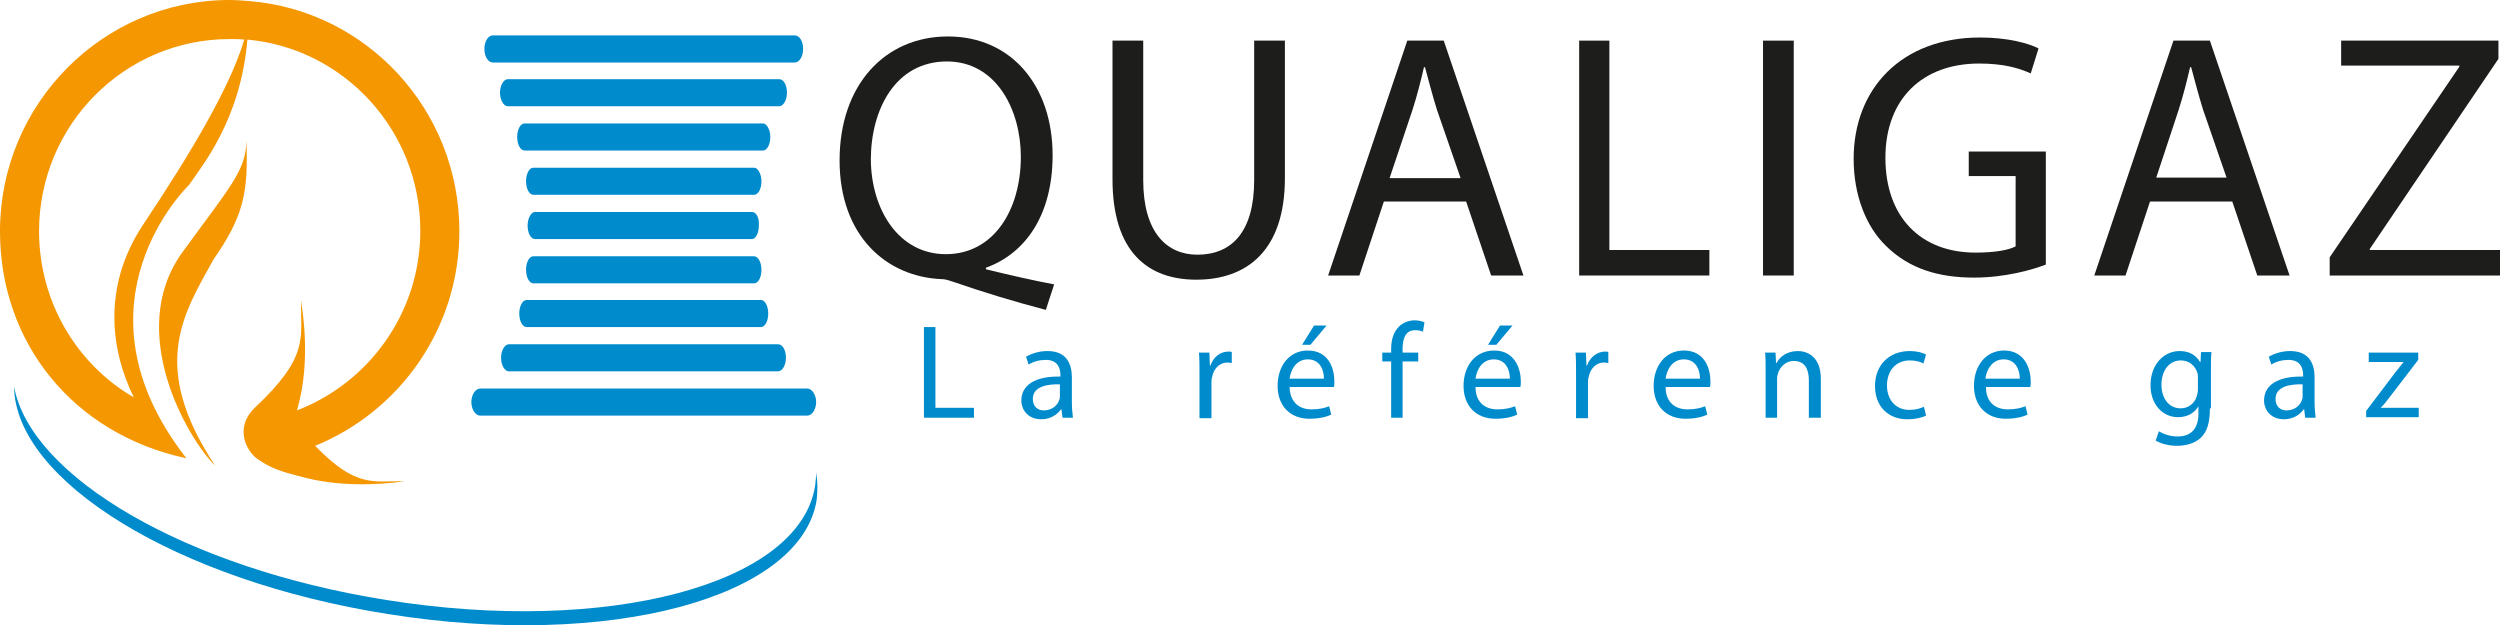 <svg xmlns="http://www.w3.org/2000/svg" width="480" height="120" viewBox="0 0 480 120">
<g>
<path id="path22" fill="#008BCC" d="M152.6,6.8h-58c-0.9,0-1.6,1.2-1.6,2.6c0,1.4,0.7,2.6,1.6,2.6h58c0.9,0,1.6-1.2,1.6-2.6
C154.2,7.9,153.5,6.8,152.6,6.8"/>
<path id="path26" fill="#008BCC" d="M149.6,15.2H97.5c-0.8,0-1.5,1.2-1.5,2.6c0,1.4,0.7,2.6,1.5,2.6h52.1c0.8,0,1.5-1.2,1.5-2.6
C151.1,16.4,150.5,15.2,149.6,15.2"/>
<path id="path30" fill="#008BCC" d="M146.5,23.7h-45.8c-0.8,0-1.4,1.2-1.4,2.6c0,1.4,0.6,2.6,1.4,2.6h45.8c0.8,0,1.4-1.2,1.4-2.6
C147.9,24.9,147.2,23.7,146.5,23.7"/>
<path id="path34" fill="#008BCC" d="M144.8,32.2h-42.4c-0.8,0-1.4,1.2-1.4,2.6c0,1.4,0.6,2.6,1.4,2.6h42.4c0.8,0,1.4-1.2,1.4-2.6
C146.2,33.4,145.5,32.2,144.8,32.2"/>
<path id="path38" fill="#008BCC" d="M144.4,40.7h-41.7c-0.7,0-1.4,1.2-1.4,2.6c0,1.4,0.6,2.6,1.4,2.6h41.7c0.7,0,1.3-1.2,1.3-2.6
C145.8,41.8,145.2,40.7,144.4,40.7"/>
<path id="path42" fill="#008BCC" d="M144.8,49.2h-42.4c-0.8,0-1.4,1.2-1.4,2.6c0,1.4,0.6,2.6,1.4,2.6h42.4c0.8,0,1.4-1.2,1.4-2.6
C146.2,50.3,145.5,49.2,144.8,49.2"/>
<path id="path46" fill="#008BCC" d="M146.1,57.6h-45c-0.8,0-1.4,1.2-1.4,2.6c0,1.4,0.6,2.6,1.4,2.6h45c0.8,0,1.4-1.2,1.4-2.6
C147.5,58.8,146.9,57.6,146.1,57.6"/>
<path id="path50" fill="#008BCC" d="M149.4,66.1H97.7c-0.8,0-1.5,1.2-1.5,2.6c0,1.4,0.7,2.6,1.5,2.6h51.7c0.8,0,1.5-1.2,1.5-2.6
C150.9,67.3,150.3,66.1,149.4,66.1"/>
<path id="path54" fill="#008BCC" d="M155,74.6H92.2c-0.9,0-1.7,1.2-1.7,2.6c0,1.4,0.8,2.6,1.7,2.6H155c0.9,0,1.7-1.2,1.7-2.6
C156.7,75.8,155.9,74.6,155,74.6"/>
</g>
<path id="path58" fill="#008BCC" d="M156.7,90.7c0,0.9-0.1,1.8-0.2,2.6c-3,18.9-39.8,28.7-82.3,21.9c-38.5-6.1-68.4-23.7-71.5-41
c0.2,18.1,31.2,37.3,71.8,43.7c42.5,6.8,79.3-3.1,82.3-21.9C157,94.2,157,92.5,156.7,90.7"/>
<g>
<path id="path62" fill="#008BCC" d="M177.3,62.8h2.3v15.5h7.4v1.9h-9.6V62.8z"/>
<path fill="#008BCC" d="M203.6,73.8c-2.5-0.1-5.3,0.4-5.3,2.8c0,1.5,1,2.2,2.1,2.2c1.6,0,2.7-1,3-2.1c0.1-0.2,0.1-0.5,0.1-0.7
V73.8z M205.8,77.2c0,1.1,0.1,2.1,0.2,3h-2l-0.2-1.6h-0.1c-0.7,1-2,1.9-3.8,1.9c-2.5,0-3.8-1.8-3.8-3.6c0-3,2.7-4.7,7.5-4.6V72
c0-1-0.3-2.9-2.8-2.9c-1.2,0-2.4,0.3-3.3,0.9l-0.5-1.5c1-0.6,2.5-1.1,4.1-1.1c3.8,0,4.7,2.6,4.7,5.1V77.2z"/>
<path id="path70" fill="#008BCC" d="M230.3,71.6c0-1.5,0-2.7-0.1-3.9h2l0.1,2.5h0.1c0.6-1.7,1.9-2.7,3.5-2.7c0.2,0,0.4,0,0.6,0.1
v2.1c-0.3,0-0.5-0.1-0.8-0.1c-1.6,0-2.7,1.2-3,2.9c-0.1,0.3-0.1,0.7-0.1,1.1v6.7h-2.3L230.3,71.6z"/>
<path fill="#008BCC" d="M254.7,62.5l-3.1,3.7H250l2.3-3.7H254.7z M254.2,72.7c0-1.4-0.6-3.7-3.1-3.7c-2.3,0-3.3,2.1-3.5,3.7
H254.2z M247.6,74.3c0.1,3.1,2,4.3,4.2,4.3c1.6,0,2.6-0.3,3.4-0.6l0.4,1.6c-0.8,0.4-2.2,0.8-4.2,0.8c-3.8,0-6.1-2.6-6.1-6.3
c0-3.8,2.2-6.8,5.8-6.8c4.1,0,5.1,3.6,5.1,5.9c0,0.5,0,0.8-0.1,1.1L247.6,74.3z"/>
<path id="path78" fill="#008BCC" d="M267.1,80.2V69.4h-1.7v-1.7h1.7v-0.6c0-1.8,0.4-3.3,1.5-4.4c0.8-0.8,2-1.2,3-1.2
c0.8,0,1.5,0.2,1.9,0.4l-0.3,1.8c-0.4-0.2-0.8-0.3-1.5-0.3c-1.9,0-2.4,1.7-2.4,3.6v0.7h3v1.7h-3v10.8H267.1z"/>
<path fill="#008BCC" d="M290.4,62.5l-3.1,3.7h-1.6l2.3-3.7H290.4z M289.9,72.7c0-1.4-0.6-3.7-3.1-3.7c-2.3,0-3.3,2.1-3.5,3.7
H289.9z M283.3,74.3c0,3.1,2,4.3,4.2,4.3c1.6,0,2.6-0.3,3.4-0.6l0.4,1.6c-0.8,0.4-2.2,0.8-4.2,0.8c-3.8,0-6.1-2.6-6.1-6.3
c0-3.8,2.2-6.8,5.9-6.8c4,0,5.1,3.6,5.1,5.9c0,0.5,0,0.8-0.1,1.1L283.3,74.3z"/>
<path id="path86" fill="#008BCC" d="M302.6,71.6c0-1.5,0-2.7-0.1-3.9h2l0.1,2.5h0.1c0.6-1.7,2-2.7,3.5-2.7c0.2,0,0.4,0,0.6,0.1
v2.1c-0.3,0-0.5-0.1-0.8-0.1c-1.6,0-2.7,1.2-3,2.9c-0.1,0.3-0.1,0.7-0.1,1.1v6.7h-2.3L302.6,71.6z"/>
<path fill="#008BCC" d="M326.4,72.7c0-1.4-0.6-3.7-3.1-3.7c-2.3,0-3.3,2.1-3.5,3.7H326.4z M319.8,74.3c0,3.1,2,4.3,4.2,4.3
c1.6,0,2.6-0.3,3.4-0.6l0.4,1.6c-0.8,0.4-2.2,0.8-4.2,0.8c-3.8,0-6.1-2.6-6.1-6.3c0-3.8,2.2-6.8,5.8-6.8c4.1,0,5.1,3.6,5.1,5.9
c0,0.5,0,0.8-0.1,1.1L319.8,74.3z"/>
<path id="path94" fill="#008BCC" d="M339,71.1c0-1.3,0-2.3-0.1-3.4h2l0.1,2h0.1c0.6-1.2,2-2.3,4.1-2.3c1.7,0,4.4,1,4.4,5.3v7.5
h-2.3V73c0-2-0.7-3.7-2.9-3.7c-1.5,0-2.6,1.1-3,2.3c-0.1,0.3-0.2,0.7-0.2,1.1v7.5H339V71.1z"/>
<path id="path98" fill="#008BCC" d="M369.8,79.8c-0.6,0.3-1.9,0.7-3.6,0.7c-3.7,0-6.2-2.5-6.2-6.4s2.6-6.7,6.7-6.7
c1.3,0,2.5,0.3,3.1,0.7l-0.5,1.7c-0.5-0.3-1.4-0.6-2.6-0.6c-2.8,0-4.4,2.1-4.4,4.8c0,2.9,1.8,4.7,4.3,4.7c1.3,0,2.1-0.3,2.8-0.6
L369.8,79.8z"/>
<path fill="#008BCC" d="M387.8,72.7c0-1.4-0.6-3.7-3.1-3.7c-2.3,0-3.3,2.1-3.5,3.7H387.8z M381.3,74.3c0,3.1,2,4.3,4.2,4.3
c1.6,0,2.6-0.3,3.4-0.6l0.4,1.6c-0.8,0.4-2.2,0.8-4.2,0.8c-3.8,0-6.1-2.6-6.1-6.3c0-3.8,2.2-6.8,5.8-6.8c4,0,5.1,3.6,5.1,5.9
c0,0.5,0,0.8-0.1,1.1L381.3,74.3z"/>
<path fill="#008BCC" d="M422,72.6c0-0.4,0-0.7-0.1-1c-0.4-1.3-1.5-2.4-3.2-2.4c-2.1,0-3.7,1.8-3.7,4.7c0,2.4,1.3,4.5,3.7,4.5
c1.4,0,2.7-0.9,3.1-2.4c0.1-0.4,0.2-0.8,0.2-1.2V72.6z M424.3,78.4c0,2.9-0.6,4.6-1.8,5.7c-1.2,1.1-3,1.5-4.5,1.5
c-1.5,0-3.1-0.4-4.1-1l0.6-1.8c0.8,0.5,2.1,1,3.6,1c2.3,0,4-1.2,4-4.4v-1.4h0c-0.7,1.2-2,2.1-3.9,2.1c-3.1,0-5.3-2.6-5.3-6.1
c0-4.2,2.7-6.6,5.6-6.6c2.2,0,3.3,1.1,3.9,2.1h0.1l0.1-1.9h2c-0.1,0.9-0.1,1.9-0.1,3.4V78.4z"/>
<path fill="#008BCC" d="M442.2,73.8c-2.5-0.1-5.3,0.4-5.3,2.8c0,1.5,1,2.2,2.1,2.2c1.6,0,2.7-1,3-2.1c0.1-0.2,0.1-0.5,0.1-0.7
V73.8z M444.4,77.2c0,1.1,0.1,2.1,0.2,3h-2l-0.2-1.6h-0.1c-0.7,1-2,1.9-3.8,1.9c-2.5,0-3.8-1.8-3.8-3.6c0-3,2.7-4.7,7.5-4.6V72
c0-1-0.3-2.9-2.8-2.9c-1.2,0-2.4,0.3-3.3,0.9l-0.5-1.5c1-0.6,2.5-1.1,4.1-1.1c3.8,0,4.7,2.6,4.7,5.1V77.2z"/>
<path id="path114" fill="#008BCC" d="M454.3,78.9l5.6-7.4c0.6-0.7,1-1.3,1.6-2v0h-6.7v-1.8h9.5v1.4l-5.6,7.3
c-0.5,0.7-1,1.3-1.6,1.9v0h7.3v1.8h-10.1V78.9z"/>
</g>
<g>
<path fill="#1D1D1B" d="M181.6,48.8c9.2,0,14.4-8.5,14.4-18.7c0-9-4.7-18.3-14.2-18.3c-9.8,0-14.6,9.1-14.6,18.9
C167.3,40.2,172.5,48.8,181.6,48.8z M200.8,59.5c-6.1-1.6-12-3.4-17.2-5.2c-1-0.3-1.9-0.7-2.7-0.7c-10.7-0.4-19.7-8.3-19.7-22.8
C161.2,16.3,169.9,7,182,7c12.2,0,20.1,9.5,20.1,22.8c0,11.6-5.3,18.9-12.8,21.6v0.3c4.5,1.1,9.3,2.2,13.1,2.9L200.8,59.5z"/>
<path id="path122" fill="#1D1D1B" d="M219.5,7.8v26.8c0,10,4.5,14.3,10.4,14.3c6.6,0,10.9-4.4,10.9-14.3V7.8h5.9v26.4
c0,13.9-7.3,19.5-17,19.5c-9.2,0-16.1-5.2-16.1-19.3V7.8H219.5z"/>
<path fill="#1D1D1B" d="M280.4,34.1l-4.5-13c-0.9-2.9-1.6-5.6-2.3-8.2h-0.2c-0.6,2.6-1.3,5.4-2.2,8.2l-4.4,13.1H280.4z
 M265.7,38.7L261,52.9h-6l15.2-45.1h7l15.3,45.1h-6.2l-4.8-14.2H265.7z"/>
<path id="path130" fill="#1D1D1B" d="M303.1,7.8h5.9V48h19.2v4.9h-25V7.8z"/>
<path id="path132" fill="#1D1D1B" d="M344.4,52.9h-5.9V7.8h5.9V52.9z"/>
<path id="path136" fill="#1D1D1B" d="M392.8,50.8c-2.6,1-7.8,2.5-13.8,2.5c-6.8,0-12.4-1.7-16.8-6c-3.9-3.7-6.3-9.8-6.3-16.8
c0-13.5,9.2-23.3,24.3-23.3c5.2,0,9.3,1.1,11.2,2.1l-1.5,4.8c-2.4-1.1-5.4-1.9-9.9-1.9c-10.9,0-18,6.8-18,18.1
c0,11.4,6.8,18.2,17.3,18.2c3.8,0,6.4-0.5,7.7-1.2V33.8h-9v-4.7h14.8V50.8z"/>
<path fill="#1D1D1B" d="M427.5,34.1l-4.5-13c-0.9-2.9-1.6-5.6-2.3-8.2h-0.2c-0.6,2.6-1.3,5.4-2.2,8.2L414,34.1H427.5z
 M412.8,38.7l-4.7,14.2h-6l15.2-45.1h7l15.3,45.1h-6.2l-4.8-14.2H412.8z"/>
<path id="path144" fill="#1D1D1B" d="M447.3,49.4l24.9-36.6v-0.2h-22.7V7.8h30.2v3.5l-24.7,36.5V48H480v4.9h-32.7V49.4z"/>
</g>
<path fill="#F49700" d="M41.3,89.4C28.6,70.2,35.2,60.3,41,49.8c5.8-8.3,6.7-12.9,6.3-22.9c0,5.8-3.1,8.9-12.4,21.7
C24.1,63.8,36.1,84.3,41.3,89.4 M27.3,43.4c-7.8,12-5.9,24.2-1.6,32.9C14.8,70,7.5,58,7.5,44.4C7.5,24,23.9,7.5,44.1,7.5
c0.9,0,1.9,0,2.8,0.1C44.3,16.4,37,28.9,27.3,43.4 M60.5,85.6c16.2-6.6,27.7-22.5,27.7-41.2C88.2,21.1,70.4,2,47.8,0.2
c-0.2,0,0,0-0.1,0C46.5,0.1,45.3,0,44.1,0C19.8,0,0,19.9,0,44.4c0,21.5,14.1,38.8,35.4,43.5c0.3,0.1,0.2,0,0.4,0.1
c-23.3-29.8,0.5-52.5,0.5-52.5c2.5-3.7,9.9-12.5,11.2-27.9c18.6,1.7,33.2,17.5,33.2,36.7c0,15.8-9.9,29.2-23.7,34.5
c0-0.1,0.1-0.2,0.1-0.3c2.7-9.4,0.9-19.2,0.7-20.8c-0.1,7.2,1.7,10.7-9,20.7c-3.8,3.8-1.5,8.2,0.6,9.7c2.7,1.9,4.7,2.5,9.5,3.7
c8.5,2.1,17.4,0.8,18.8,0.6C71.6,92.3,68.5,93.8,60.5,85.6"/>
</svg>